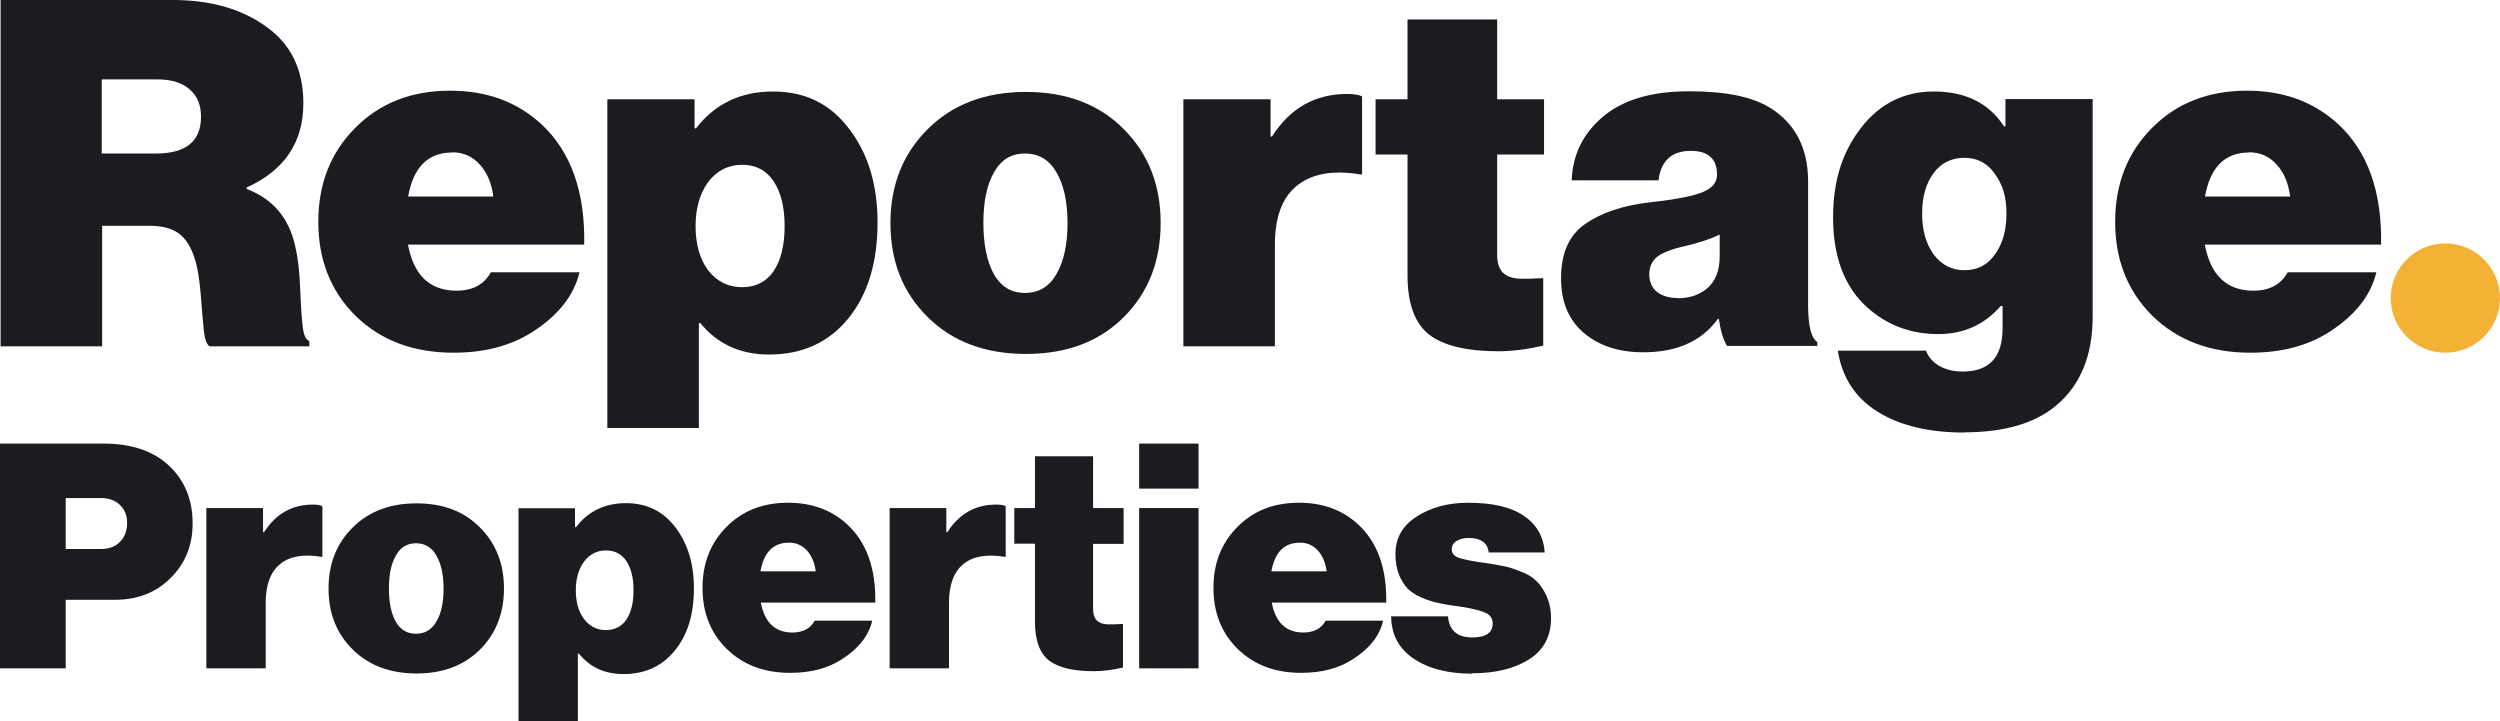 <svg xmlns="http://www.w3.org/2000/svg" id="_&#x43B;&#x43E;&#x439;_2" viewBox="0 0 122.13 35.24"><defs><style>.cls-1{fill:#1b1c20;}.cls-2{fill:#f3b236;}</style></defs><g id="_&#x43B;&#x43E;&#x439;_1-2"><g><path class="cls-1" d="M4.97,3.88v3.62h2.65c1.47,0,2.2-.6,2.2-1.8,0-.57-.18-1.01-.54-1.32-.36-.33-.89-.5-1.58-.5h-2.72ZM.03,16.92V0H8.43c1.85,0,3.37,.43,4.57,1.3,1.21,.85,1.82,2.1,1.82,3.74,0,1.91-.92,3.28-2.77,4.12v.07c1.28,.49,2.07,1.42,2.37,2.79,.13,.54,.21,1.21,.24,2.01,.03,.79,.07,1.41,.12,1.87,.05,.46,.16,.71,.33,.76v.26h-4.87c-.14-.09-.24-.35-.28-.76-.05-.43-.09-.96-.14-1.61-.05-.65-.12-1.17-.21-1.56-.16-.68-.41-1.18-.76-1.49-.35-.32-.87-.47-1.56-.47h-2.3v5.89H.03Z"></path><path class="cls-1" d="M22.09,7.45c-1.18,0-1.9,.72-2.15,2.15h4.16c-.09-.68-.32-1.21-.69-1.59-.35-.38-.79-.57-1.33-.57m.07,9.79c-1.96,0-3.55-.6-4.78-1.8-1.21-1.2-1.82-2.73-1.82-4.59s.6-3.38,1.8-4.59c1.2-1.21,2.74-1.82,4.64-1.82,1.78,0,3.26,.54,4.45,1.63,1.45,1.34,2.15,3.31,2.1,5.89h-8.61c.28,1.5,1.07,2.25,2.37,2.25,.79,0,1.35-.3,1.68-.9h4.33c-.27,1.13-1.03,2.1-2.29,2.91-1.06,.68-2.34,1.02-3.86,1.02"></path><path class="cls-1" d="M36.25,14.03c.66,0,1.18-.26,1.54-.78,.36-.54,.54-1.27,.54-2.2s-.18-1.66-.54-2.2c-.36-.54-.88-.8-1.54-.8s-1.23,.28-1.66,.85c-.41,.57-.61,1.29-.61,2.15s.2,1.6,.61,2.15c.43,.55,.98,.83,1.66,.83m-6.58,6.88V4.85h4.26v1.42h.07c.93-1.2,2.18-1.8,3.76-1.8s2.82,.61,3.74,1.85c.92,1.21,1.37,2.73,1.37,4.54,0,1.97-.48,3.54-1.44,4.71-.96,1.17-2.25,1.75-3.86,1.75-1.4,0-2.52-.51-3.36-1.54h-.07v5.13h-4.47Z"></path><path class="cls-1" d="M50.07,14.31c.68,0,1.19-.31,1.54-.92,.36-.62,.54-1.44,.54-2.49s-.18-1.87-.54-2.48c-.35-.61-.86-.92-1.54-.92s-1.17,.31-1.51,.92c-.35,.6-.52,1.43-.52,2.48s.18,1.89,.52,2.51c.35,.6,.85,.9,1.51,.9m4.83,1.18c-1.2,1.2-2.79,1.8-4.78,1.8s-3.59-.6-4.8-1.8c-1.22-1.2-1.82-2.73-1.82-4.59s.61-3.39,1.82-4.59c1.21-1.21,2.81-1.82,4.8-1.82s3.58,.61,4.78,1.82c1.2,1.2,1.8,2.73,1.8,4.59s-.6,3.39-1.8,4.59"></path><path class="cls-1" d="M62.07,4.85v1.82h.07c.88-1.39,2.11-2.08,3.67-2.08,.33,0,.58,.04,.73,.12v3.81h-.09c-1.33-.22-2.35-.04-3.08,.54-.73,.58-1.09,1.55-1.09,2.91v4.95h-4.47V4.85h4.26Z"></path><path class="cls-1" d="M67.2,7.55v-2.7h1.56V.95h4.38v3.9h2.29v2.7h-2.29v4.9c0,.38,.09,.66,.26,.85,.19,.19,.45,.29,.78,.31,.33,.02,.73,0,1.21-.02v3.29c-.79,.19-1.52,.28-2.2,.28-1.53,0-2.65-.27-3.36-.8-.71-.55-1.07-1.52-1.07-2.91V7.55h-1.56Z"></path><path class="cls-1" d="M81.98,14.57c.57,0,1.05-.17,1.44-.5,.39-.35,.59-.86,.59-1.54v-1.07c-.46,.22-1.03,.41-1.73,.57-.63,.14-1.07,.32-1.33,.52-.25,.21-.38,.49-.38,.85s.13,.67,.4,.88c.27,.19,.6,.28,.99,.28m2.41,2.34c-.19-.31-.32-.76-.4-1.32h-.05c-.79,1.09-2,1.63-3.64,1.63-1.2,0-2.17-.32-2.91-.95-.74-.63-1.11-1.52-1.11-2.67,0-1.23,.4-2.11,1.18-2.65,.79-.55,1.85-.91,3.2-1.06,1.26-.14,2.11-.31,2.55-.5,.46-.19,.69-.47,.69-.85,0-.77-.43-1.16-1.28-1.16-.93,0-1.46,.48-1.58,1.44h-4.24c.05-1.26,.56-2.3,1.54-3.12,.98-.82,2.37-1.23,4.19-1.23s3.08,.27,3.95,.8c1.25,.77,1.87,1.98,1.87,3.62v6.03c0,1.01,.15,1.61,.45,1.8v.19h-4.4Z"></path><path class="cls-1" d="M95.96,13.2c.63,0,1.13-.25,1.49-.76,.38-.52,.57-1.19,.57-2.01s-.19-1.43-.57-1.94c-.36-.52-.86-.78-1.49-.78s-1.14,.25-1.51,.76c-.36,.49-.55,1.14-.55,1.96s.19,1.49,.57,2.01c.38,.5,.88,.76,1.49,.76m0,7.93c-1.74,0-3.15-.34-4.24-1.02-1.09-.68-1.73-1.67-1.94-2.98h4.31c.1,.28,.29,.52,.59,.71,.32,.2,.72,.31,1.21,.31,1.29,0,1.94-.7,1.94-2.11v-1.09h-.09c-.81,.92-1.82,1.37-3.05,1.37-1.45,0-2.67-.5-3.67-1.49-.98-.99-1.47-2.4-1.47-4.21s.46-3.21,1.37-4.38c.91-1.18,2.1-1.77,3.55-1.77,1.55,0,2.69,.57,3.43,1.7h.07v-1.33h4.26V15.47c0,1.89-.59,3.34-1.77,4.33-1.04,.88-2.54,1.32-4.5,1.32"></path><path class="cls-1" d="M109.87,7.45c-1.18,0-1.9,.72-2.15,2.15h4.16c-.09-.68-.32-1.21-.69-1.59-.35-.38-.79-.57-1.33-.57m.07,9.79c-1.96,0-3.55-.6-4.78-1.8-1.21-1.2-1.82-2.73-1.82-4.59s.6-3.38,1.8-4.59c1.2-1.21,2.74-1.82,4.64-1.82,1.78,0,3.26,.54,4.45,1.63,1.45,1.34,2.15,3.31,2.1,5.89h-8.61c.28,1.5,1.07,2.25,2.37,2.25,.79,0,1.35-.3,1.68-.9h4.33c-.27,1.13-1.03,2.1-2.29,2.91-1.06,.68-2.34,1.02-3.86,1.02"></path><path class="cls-1" d="M3.21,24.33v2.49h1.73c.39,0,.7-.12,.92-.35,.23-.23,.35-.54,.35-.92s-.12-.66-.35-.88c-.23-.23-.54-.34-.95-.34h-1.7ZM0,32.65v-10.98H5.05c1.33,0,2.38,.34,3.13,1.01,.82,.73,1.23,1.69,1.23,2.9,0,1.06-.36,1.95-1.08,2.66-.71,.71-1.61,1.06-2.7,1.06H3.21v3.35H0Z"></path><path class="cls-1" d="M12.85,24.82v1.18h.05c.57-.9,1.37-1.35,2.38-1.35,.21,0,.37,.02,.47,.08v2.47h-.06c-.86-.14-1.53-.03-2,.35-.47,.38-.71,1.01-.71,1.89v3.21h-2.9v-7.83h2.76Z"></path><path class="cls-1" d="M20.32,30.96c.44,0,.77-.2,1-.6,.24-.4,.35-.94,.35-1.61s-.12-1.21-.35-1.61c-.23-.4-.56-.6-1-.6s-.76,.2-.98,.6c-.23,.39-.34,.93-.34,1.61s.11,1.23,.34,1.63c.23,.39,.55,.58,.98,.58m3.13,.77c-.78,.78-1.81,1.17-3.1,1.17s-2.33-.39-3.12-1.17c-.79-.78-1.18-1.77-1.18-2.98s.39-2.2,1.18-2.98c.79-.79,1.83-1.18,3.12-1.18s2.32,.39,3.1,1.18c.78,.78,1.17,1.77,1.17,2.98s-.39,2.2-1.17,2.98"></path><path class="cls-1" d="M29.6,30.78c.43,0,.76-.17,1-.51,.23-.35,.35-.82,.35-1.43s-.12-1.08-.35-1.43c-.24-.35-.57-.52-1-.52s-.8,.18-1.07,.55c-.27,.37-.4,.83-.4,1.4s.13,1.04,.4,1.4c.28,.36,.63,.54,1.07,.54m-4.27,4.47v-10.42h2.76v.92h.05c.6-.78,1.42-1.17,2.44-1.17s1.83,.4,2.43,1.2c.59,.79,.89,1.77,.89,2.95,0,1.28-.31,2.3-.94,3.06-.62,.76-1.46,1.14-2.5,1.14-.91,0-1.64-.33-2.18-1h-.05v3.33h-2.9Z"></path><path class="cls-1" d="M38.55,26.51c-.77,0-1.23,.46-1.4,1.4h2.7c-.06-.44-.21-.78-.44-1.03-.23-.24-.51-.37-.86-.37m.05,6.36c-1.27,0-2.3-.39-3.1-1.17-.79-.78-1.18-1.77-1.18-2.98s.39-2.19,1.17-2.98c.78-.79,1.78-1.18,3.01-1.18,1.16,0,2.12,.35,2.89,1.06,.94,.87,1.4,2.14,1.37,3.82h-5.59c.18,.97,.7,1.46,1.54,1.46,.51,0,.88-.19,1.09-.58h2.81c-.17,.74-.67,1.37-1.49,1.89-.68,.44-1.52,.66-2.5,.66"></path><path class="cls-1" d="M46.23,24.82v1.18h.05c.57-.9,1.37-1.35,2.38-1.35,.21,0,.37,.02,.47,.08v2.47h-.06c-.86-.14-1.53-.03-2,.35-.47,.38-.71,1.01-.71,1.89v3.21h-2.9v-7.83h2.76Z"></path><path class="cls-1" d="M49.55,26.57v-1.75h1.01v-2.53h2.84v2.53h1.49v1.75h-1.49v3.18c0,.25,.06,.43,.17,.55,.12,.12,.29,.19,.51,.2,.21,.01,.47,0,.78-.02v2.13c-.51,.12-.99,.18-1.43,.18-.99,0-1.72-.17-2.18-.52-.46-.36-.69-.99-.69-1.89v-3.82h-1.01Z"></path><path class="cls-1" d="M55.65,21.67h2.9v2.2h-2.9v-2.2Zm0,3.15h2.9v7.83h-2.9v-7.83Z"></path><path class="cls-1" d="M63.51,26.51c-.77,0-1.23,.46-1.4,1.4h2.7c-.06-.44-.21-.78-.44-1.03-.23-.24-.51-.37-.86-.37m.05,6.36c-1.27,0-2.3-.39-3.1-1.17-.79-.78-1.18-1.77-1.18-2.98s.39-2.19,1.17-2.98c.78-.79,1.78-1.18,3.01-1.18,1.16,0,2.12,.35,2.89,1.06,.94,.87,1.4,2.14,1.37,3.82h-5.59c.18,.97,.7,1.46,1.54,1.46,.51,0,.88-.19,1.09-.58h2.81c-.17,.74-.67,1.37-1.49,1.89-.68,.44-1.52,.66-2.5,.66"></path><path class="cls-1" d="M71.91,32.91c-1.19,0-2.14-.25-2.86-.74-.72-.49-1.08-1.18-1.09-2.06h2.78c.05,.68,.45,1.03,1.18,1.03,.67,0,1-.23,1-.68,0-.27-.14-.45-.41-.55-.28-.11-.7-.21-1.26-.29-.11-.01-.2-.02-.25-.03-.32-.05-.59-.1-.81-.15-.22-.05-.47-.13-.75-.25-.28-.12-.5-.27-.67-.43-.16-.17-.31-.4-.43-.69-.11-.29-.17-.62-.17-1,0-.78,.34-1.39,1.03-1.83,.69-.45,1.53-.68,2.53-.68,1.18,0,2.08,.21,2.7,.63,.63,.42,.98,1.02,1.03,1.8h-2.73c-.06-.47-.39-.71-.98-.71-.24,0-.43,.05-.6,.15-.15,.09-.23,.23-.23,.41,0,.2,.12,.33,.37,.42,.26,.08,.67,.16,1.24,.24,.37,.05,.67,.1,.89,.15,.24,.04,.52,.13,.84,.26,.34,.12,.6,.28,.78,.46,.19,.17,.36,.42,.51,.74,.14,.31,.22,.67,.22,1.09,0,.89-.36,1.56-1.07,2.01-.71,.45-1.63,.68-2.78,.68"></path><path class="cls-2" d="M122.13,14.56c0,1.48-1.2,2.67-2.67,2.67s-2.67-1.2-2.67-2.67,1.2-2.67,2.67-2.67,2.67,1.2,2.67,2.67"></path></g></g></svg>